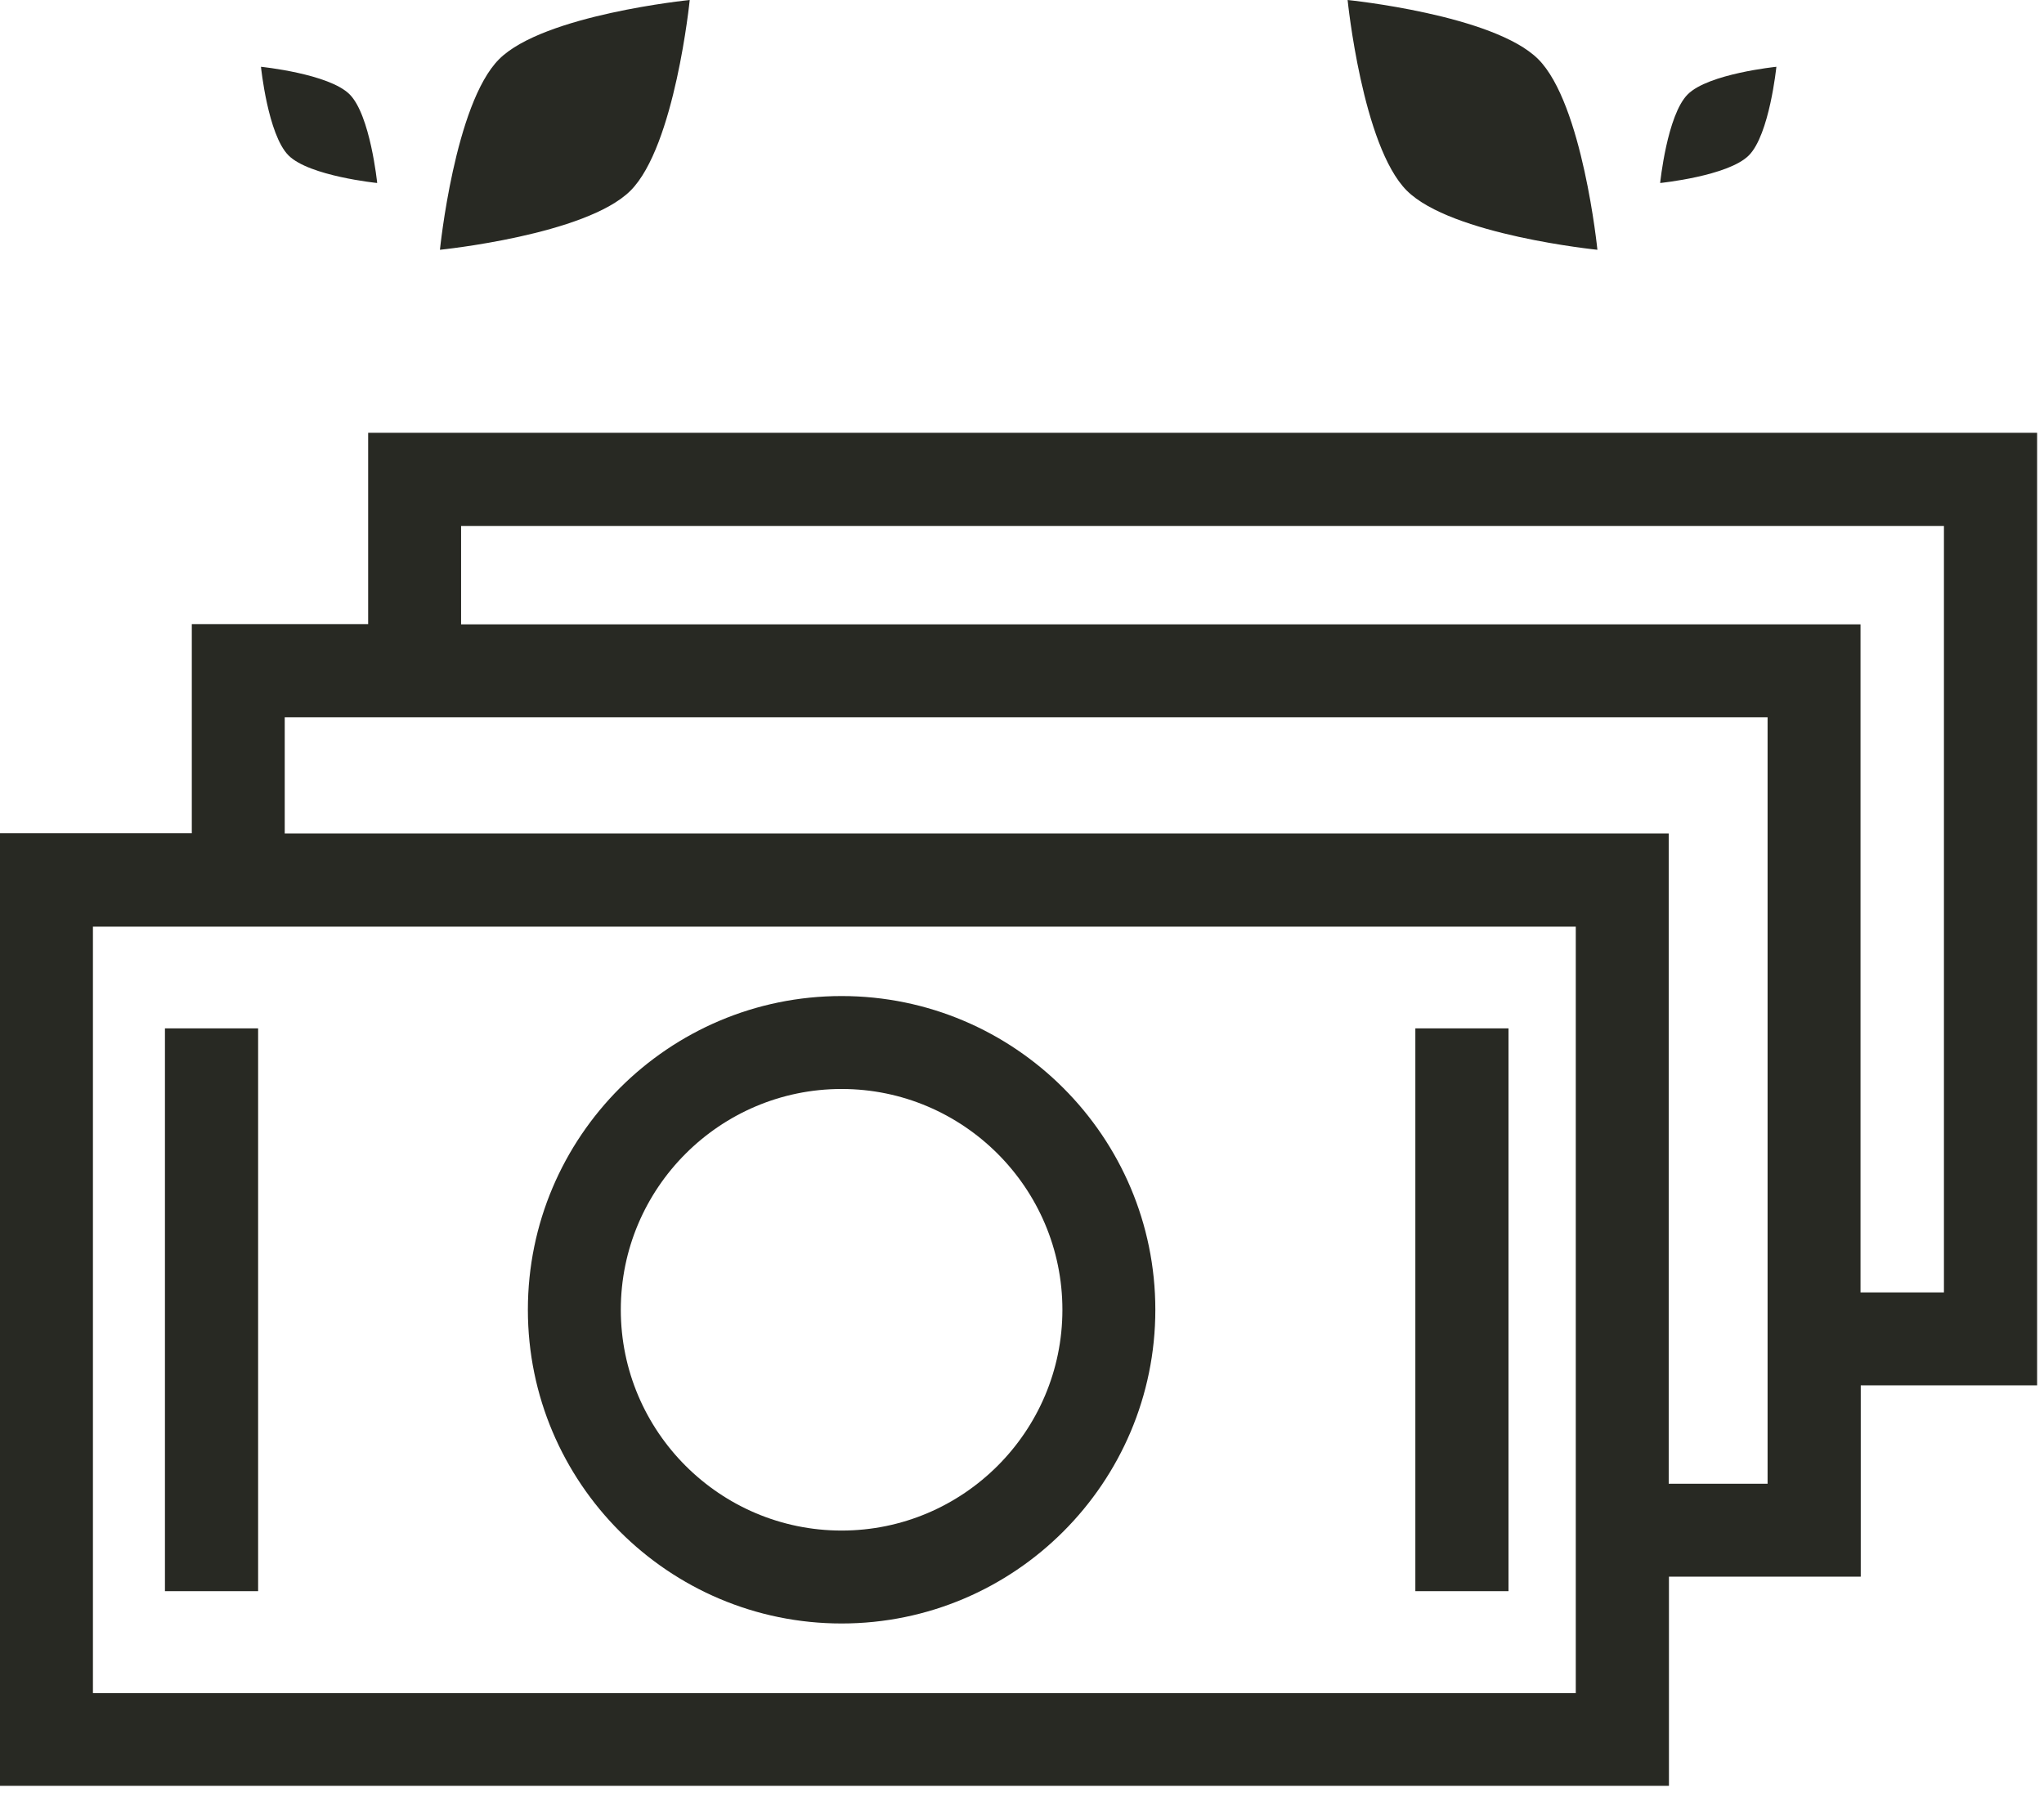<?xml version="1.0" encoding="UTF-8"?> <svg xmlns="http://www.w3.org/2000/svg" width="86" height="76" viewBox="0 0 86 76" fill="none"><path d="M35.41 41.91C28.13 41.91 22.21 47.83 22.21 55.11C22.21 62.39 28.13 68.31 35.41 68.31C42.69 68.31 48.61 62.39 48.61 55.11C48.61 47.83 42.69 41.91 35.41 41.91ZM44.7 55.11C44.7 60.23 40.53 64.4 35.41 64.4C30.29 64.4 26.12 60.23 26.12 55.11C26.12 49.99 30.29 45.82 35.41 45.82C40.53 45.82 44.7 49.99 44.7 55.11Z" fill="#282923"></path><path d="M10.86 43.27H6.94V66.95H10.86V43.27Z" fill="#282923"></path><path d="M63.47 43.27H59.55V66.95H63.47V43.27Z" fill="#282923"></path><path d="M15.49 18.21V26.26H8.07V35.06H0V75.14H70.22V66.34H78.29V58.29H85.71V18.21H15.49ZM3.91 71.24V38.99H66.3V71.24H3.91ZM11.98 35.07V30.18H74.37V62.43H70.21V35.07H11.98ZM19.4 26.27V22.13H81.79V54.38H78.28V26.27H19.41H19.4Z" fill="#282923"></path><path d="M29.02 0C29.02 0 22.87 0.62 21 2.49C19.13 4.36 18.51 10.51 18.51 10.51C18.51 10.51 24.66 9.89 26.53 8.02C28.4 6.15 29.02 0 29.02 0Z" fill="#282923"></path><path d="M15.87 7.7C15.87 7.7 15.58 4.84 14.71 3.97C13.84 3.1 10.98 2.81 10.98 2.81C10.98 2.81 11.27 5.67 12.14 6.54C13.01 7.41 15.87 7.7 15.87 7.7Z" fill="#282923"></path><path d="M67.21 10.51C67.21 10.51 66.59 4.36 64.72 2.49C62.85 0.62 56.7 0 56.7 0C56.7 0 57.32 6.15 59.19 8.02C61.06 9.89 67.21 10.51 67.21 10.51Z" fill="#282923"></path><path d="M74.74 2.81C74.74 2.81 71.88 3.1 71.01 3.97C70.14 4.84 69.85 7.7 69.85 7.7C69.85 7.7 72.71 7.41 73.58 6.54C74.45 5.67 74.74 2.81 74.74 2.81Z" fill="#282923"></path></svg> 